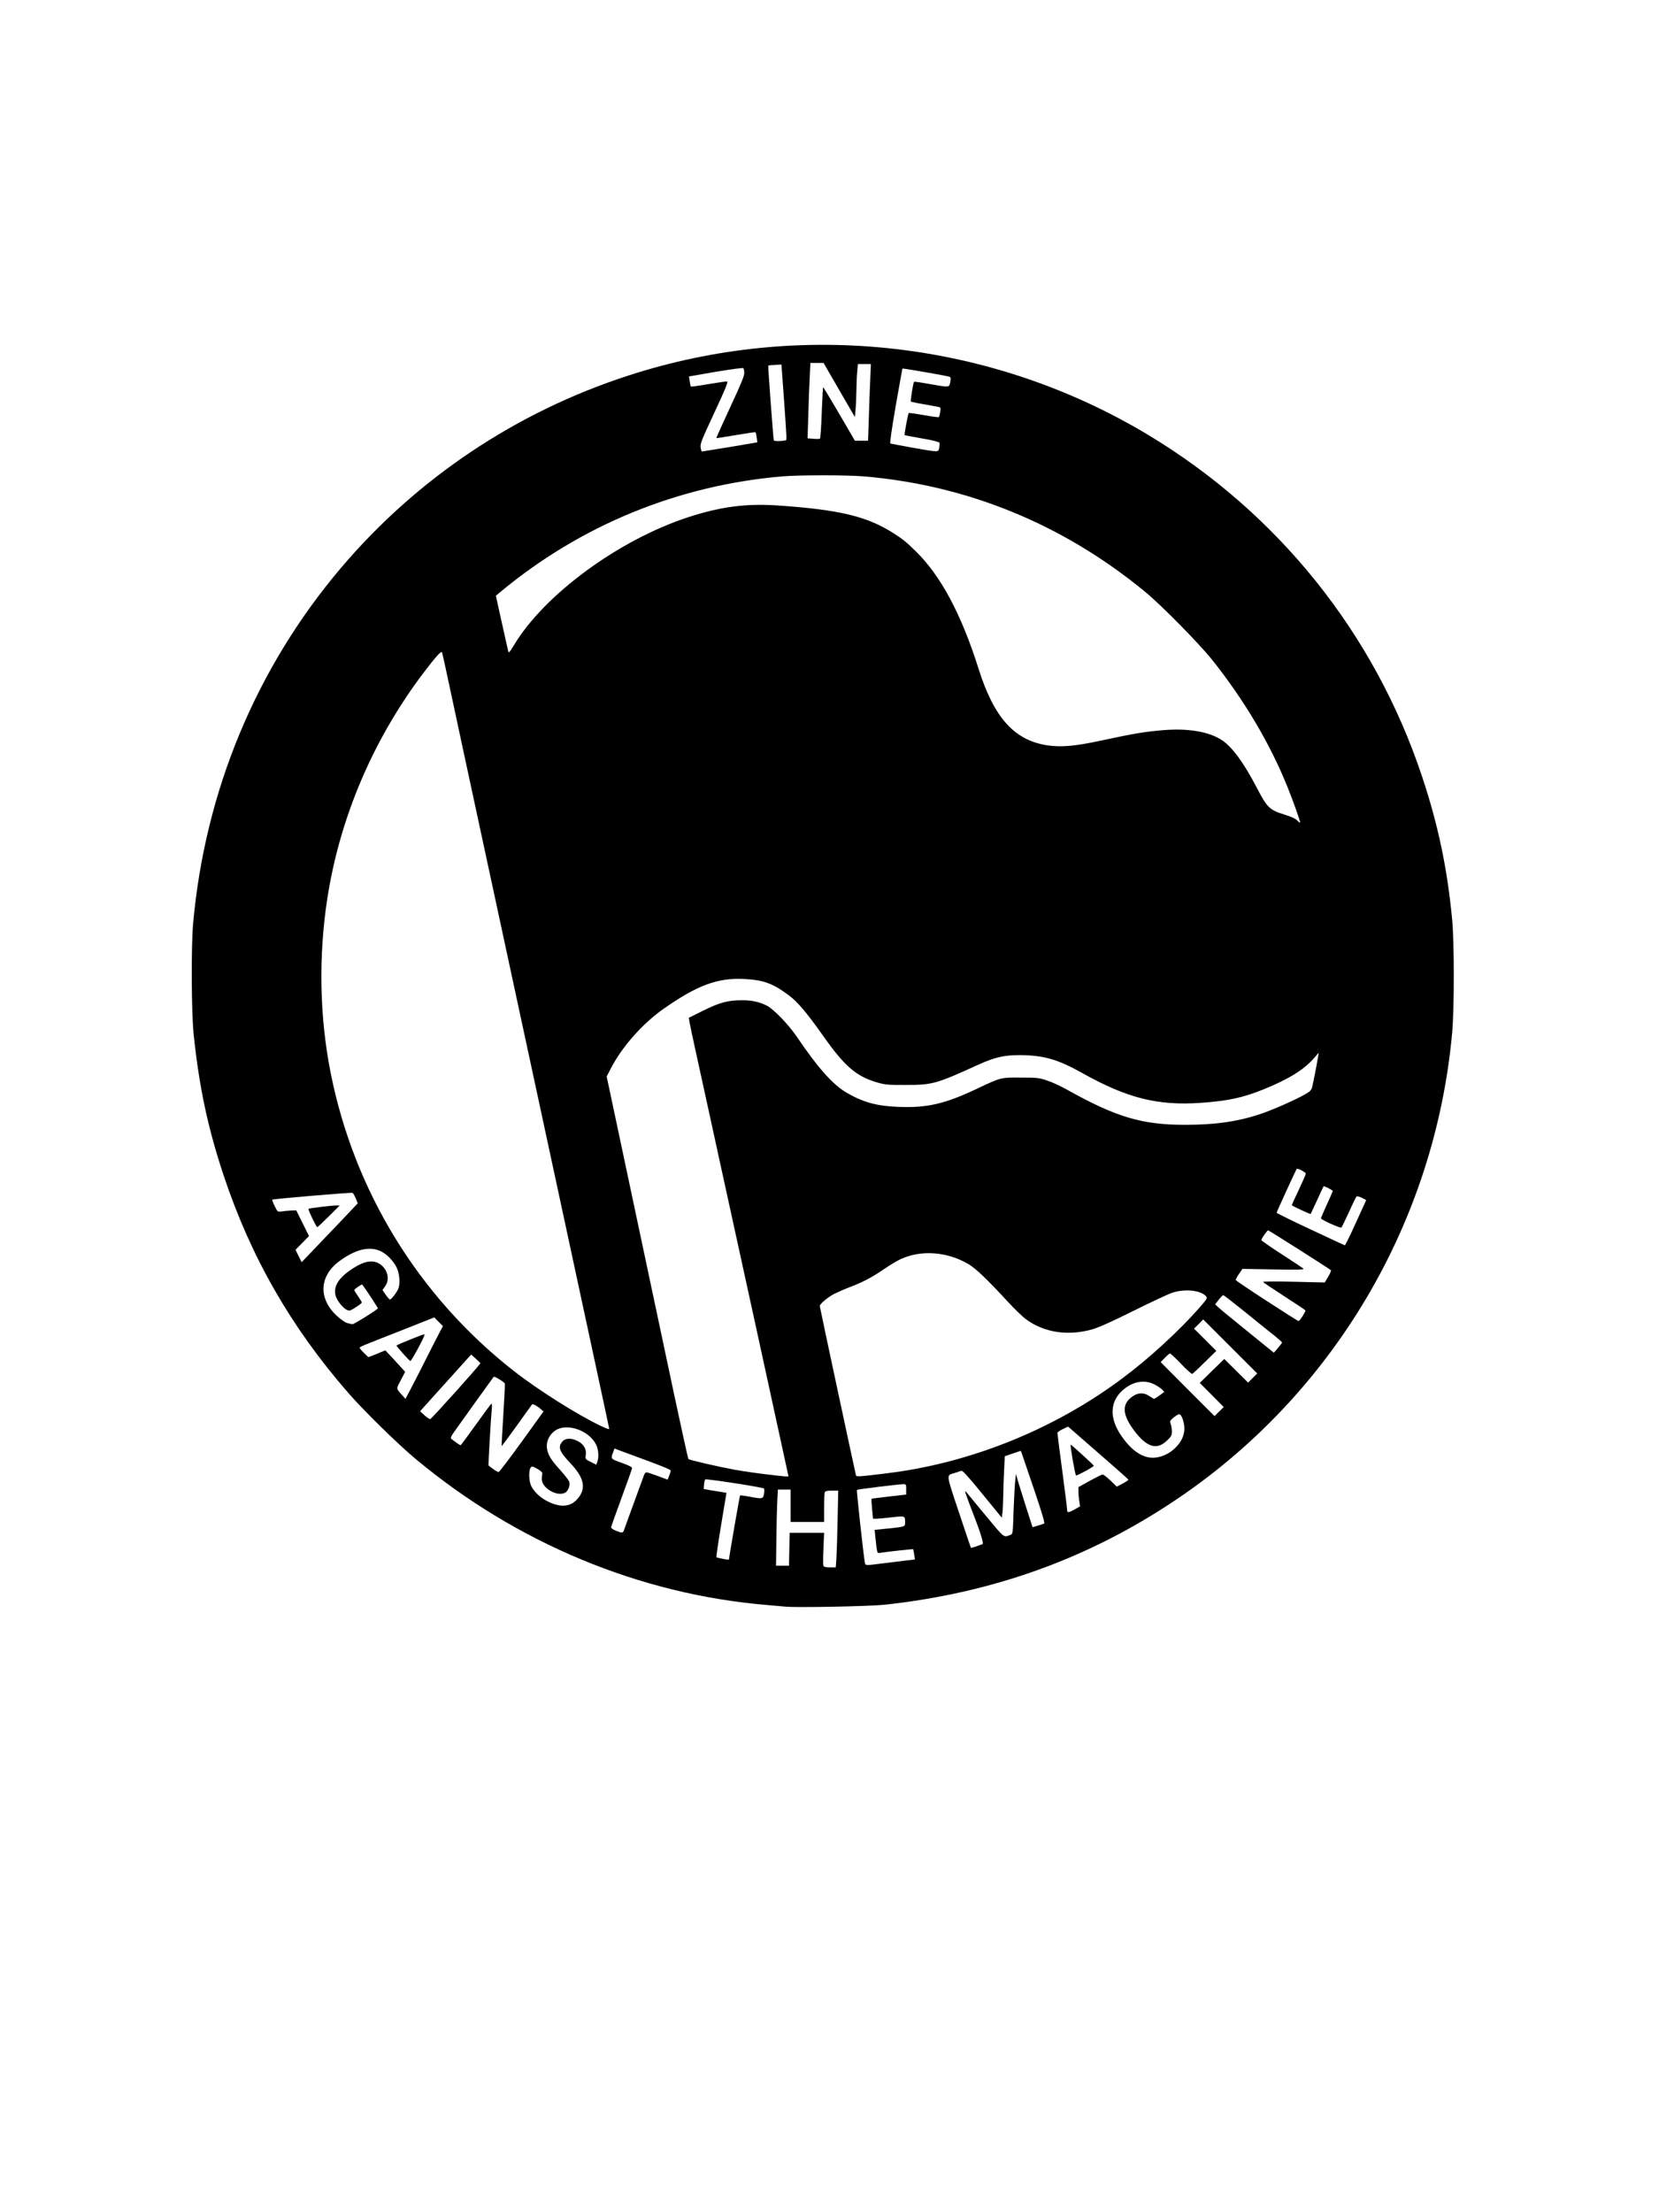 <?xml version="1.0" encoding="utf-8"?>
<!DOCTYPE svg PUBLIC "-//W3C//DTD SVG 1.0//EN" "http://www.w3.org/TR/2001/REC-SVG-20010904/DTD/svg10.dtd">
<svg version="1.0" xmlns="http://www.w3.org/2000/svg" width="1536px" height="2048px" viewBox="0 0 1536 2048" preserveAspectRatio="xMidYMid meet">
 <rect x="0" y="0" width="1536" height="2048" fill="#808080" stroke="none"/>
 <g fill="#000000">
  <path d="M724.5 1490.4 c-2.2 -0.2 -9.8 -0.9 -17 -1.5 -106.4 -8.8 -212.6 -49.4 -299.2 -114.3 -39 -29.3 -77.5 -66.6 -107.8 -104.6 -63 -79.1 -106 -178.7 -120.5 -278.9 -4.5 -31.9 -5.4 -45 -5.4 -85.6 -0.1 -41.6 0.7 -55.6 5 -85.5 9.3 -65.5 27.3 -123 56.9 -182 74.9 -149.6 211.8 -260.3 374.7 -302.9 102 -26.7 215.4 -25.2 317 4.3 184.4 53.6 330.7 194.2 391.3 376.1 15 44.9 23.5 85.5 28 132.9 2.1 21.8 2.1 87.9 0 110.6 -15.9 175.1 -109.5 333.8 -254.8 431.8 -81 54.7 -169.9 86.8 -270.7 97.8 -13.6 1.5 -86.6 2.8 -97.5 1.8z m46.9 -50.6 c0.3 -4.6 0.8 -19.2 1 -32.5 l0.5 -24.3 -2.8 0 c-1.7 0 -3.1 0.7 -3.5 1.6 -0.3 0.9 -0.6 7.4 -0.6 14.5 l0 12.9 -18.5 0 -18.5 0 0 -15 0 -15 -2.9 0 -2.8 0 -0.6 10.8 c-0.4 5.9 -0.8 20.4 -0.9 32.2 l-0.3 21.5 3 0 3 0 0.3 -15.2 0.3 -15.3 19.1 0 19.1 0 -0.8 14.9 c-0.4 8.3 -0.4 15.5 0 16 0.3 0.6 1.7 1.1 3 1.1 2.2 0 2.3 -0.4 2.9 -8.2z m44.8 4.3 c4 -0.5 11.7 -1.5 17.1 -2.2 7 -0.8 9.7 -1.5 9.7 -2.5 0 -1.8 -0.5 -1.8 -18.2 0.3 -8.1 0.9 -15 1.5 -15.2 1.2 -0.6 -0.6 -2.6 -17.9 -2.6 -23 l0 -4.5 13.5 -1.6 c13.7 -1.5 15.6 -2.1 13.9 -3.8 -0.7 -0.7 -3.6 -0.7 -8.4 0 -4.1 0.5 -10.5 1 -14.1 1 l-6.6 0 -1.2 -11.5 c-0.7 -6.3 -1 -11.9 -0.7 -12.4 0.3 -0.5 7.8 -1.7 16.6 -2.7 14.5 -1.6 16 -1.9 16 -3.7 0 -1.5 -0.5 -1.8 -2.2 -1.4 -1.3 0.3 -9.6 1.3 -18.5 2.3 -8.9 0.9 -16.8 2.1 -17.5 2.5 -0.9 0.6 -0.5 6.9 2.1 29.6 1.8 15.8 3.5 29.8 3.8 31.1 0.6 2.5 1.7 2.6 12.5 1.3z m-143.8 -6.8 c0.3 -1.6 2.4 -13.8 4.6 -27.3 5.2 -31.8 4.4 -29 8.3 -29 3.2 0 13.4 1.6 17 2.6 1.2 0.4 1.7 0 1.7 -1.3 0 -1.6 -2.8 -2.3 -23.3 -5.6 -26.2 -4.2 -25.7 -4.2 -25.7 -2.3 0 0.9 3 1.8 10.1 2.9 5.6 0.9 10.4 1.9 10.7 2.2 0.3 0.3 -1.6 13.6 -4.2 29.6 -3.9 23.9 -4.6 29.3 -3.5 30 2.4 1.5 3.7 1 4.3 -1.8z m232.4 -10.1 c1.4 -0.9 0.2 -4.8 -9.2 -29.4 -3.1 -8 -5.6 -16 -5.6 -17.7 0 -2.8 0.3 -3.1 3.3 -3.1 3.1 0 4.4 1.4 20.2 20.5 13 15.8 17.4 20.5 19 20.3 1.9 -0.3 2 -1.3 2.8 -18.8 0.4 -10.2 1 -22.7 1.3 -27.7 l0.6 -9.3 3.3 0 c3.2 0 3.4 0.2 5 5.8 4.3 15.5 13 41.2 13.9 41.2 4 -0.1 3.7 -1.6 -6.3 -30.9 -5.5 -16.1 -10.1 -29.5 -10.3 -29.7 -0.3 -0.2 -2.5 0.3 -5 1.1 l-4.5 1.6 -0.6 12.1 c-0.4 6.7 -0.7 16.4 -0.7 21.7 0 5.3 -0.3 12.6 -0.7 16.4 -0.6 6.7 -0.6 6.7 -3.7 6.7 -2.8 0 -4.6 -1.9 -19.6 -20.2 -9.1 -11 -16.8 -20.6 -17.2 -21.1 -0.9 -1.4 -8.8 0.9 -8.8 2.6 0 3 19.3 58.7 20.3 58.7 0.7 0 1.8 -0.4 2.5 -0.8z m-324.9 -27.9 c3 -8.2 7.4 -20.3 9.8 -27 l4.5 -12.3 4.3 0 c2.3 0 7.2 1.1 10.9 2.5 4.8 1.8 6.6 2.1 6.6 1.2 0 -0.8 -8.8 -4.5 -21.6 -9.2 -11.9 -4.4 -22 -8.1 -22.5 -8.3 -0.5 -0.2 -0.9 0.2 -0.9 1 0 0.8 3.6 2.6 8.8 4.4 8.1 2.9 8.7 3.3 9 6.1 0.2 1.8 -3.3 12.7 -9.2 28.8 -9.3 25.5 -9.8 27.4 -6.1 27.5 0.6 0 3.5 -6.6 6.4 -14.7z m415.6 -16.5 l0 -9.1 10.5 -5.8 c13.8 -7.7 17 -7.8 24 -1.3 3.8 3.5 5.3 4.4 6.6 3.6 1.3 -0.7 -2.8 -4.8 -23.2 -22.6 -13.7 -11.9 -25.3 -21.6 -25.9 -21.6 -0.6 0 -2 0.6 -3 1.4 -1.9 1.4 -1.8 2.1 2.3 33.7 2.3 17.8 4.2 32.8 4.2 33.2 0 0.5 1 0.1 2.3 -0.8 2 -1.4 2.2 -2.3 2.2 -10.7z m-471 7.2 c2 0 8.3 -5.8 10.1 -9.1 3.2 -6.3 0.7 -12.6 -9.6 -23.4 -3.7 -3.9 -7.5 -8.6 -8.4 -10.3 -3 -5.7 -1.6 -14.4 2.8 -17.4 0.6 -0.4 4.2 -0.8 8 -0.8 11.9 0 18.6 5.7 18.6 15.9 0 4 2.3 6.2 4.3 4.2 3.1 -3.1 -3.4 -14.3 -11.1 -19.2 -12 -7.6 -21.5 -6.6 -27.3 2.8 -4.3 6.9 -2.1 12.3 10.5 26.1 8 8.9 9.4 12.1 8.1 18.8 -0.3 2 -1.7 4.7 -3 6 -2.1 2 -3.4 2.4 -9 2.4 -7.4 0 -12.2 -1.9 -16.9 -6.9 -2.4 -2.5 -3 -4.2 -3.4 -8.8 -0.5 -5.6 -1.3 -7.3 -3.9 -7.3 -1.9 0 -1.6 5.6 0.6 9.8 2.5 4.8 8.6 10.9 13.6 13.5 5.2 2.7 11.7 4.7 13.3 4.1 0.8 -0.2 2 -0.4 2.7 -0.4z m201 -28.2 c-0.3 -0.7 -13.8 -62.3 -30 -136.8 -16.3 -74.5 -31.2 -142.6 -33.1 -151.2 -1.8 -8.7 -5 -23 -6.9 -31.8 -1.9 -8.8 -5.1 -23.1 -6.9 -31.7 -1.9 -8.7 -5.6 -25.2 -8.1 -36.8 -2.6 -11.5 -4.9 -24 -5.2 -27.6 l-0.6 -6.6 13.4 -6.7 c15.8 -7.8 22.8 -9.6 38.9 -9.6 19.1 0 26.2 2.9 39 15.9 4.7 4.7 11.4 12.9 14.9 18.1 11 16.2 23.1 31.8 30.7 39.5 22.8 23 58.9 31 96.7 21.4 9.3 -2.4 18.2 -5.8 33.7 -13.2 21.3 -10.1 21.8 -10.2 43.5 -10.2 17.9 0.1 19.5 0.3 27 2.8 4.4 1.4 13 5.4 19 8.8 44 24.6 69.4 32.3 106 32.2 33.9 -0.1 58.6 -5.4 88.8 -18.9 15.4 -6.9 24.4 -12 25.1 -14.2 1 -3 3.6 -16.5 3.4 -16.8 -0.2 -0.1 -3.2 2 -6.8 4.7 -7.6 5.9 -19.5 12.1 -34.9 18.3 -19.7 8 -33 10.8 -59.1 12.6 -38.4 2.7 -67.1 -2.9 -98.7 -19.2 -44.1 -22.7 -46.6 -23.7 -67.3 -24.5 -15.4 -0.6 -23.4 1.1 -40.2 8.8 -39.1 17.8 -41.2 18.3 -69.3 18.4 -19 0 -21.8 -0.2 -29 -2.3 -19.5 -5.6 -30.3 -14.9 -50 -42.7 -15.8 -22.3 -23.9 -31.9 -32.2 -38.1 -13.6 -10.2 -23.5 -14.1 -38.8 -15.1 -20.5 -1.3 -41.1 6.7 -70.8 27.4 -19.4 13.6 -38.7 35.2 -48.7 54.6 l-3.4 6.5 17.3 81.8 c9.6 45.1 20.5 96.3 24.2 113.9 3.7 17.6 12.6 59.4 19.7 92.8 7.1 33.4 13.2 61 13.5 61.3 1.9 1.9 43.7 10.7 63.7 13.3 17.9 2.4 22.1 2.5 21.5 0.9z m93 -0.8 c88.2 -11.3 170.9 -47.7 240.2 -105.8 17.3 -14.6 53.3 -50.5 53.3 -53.3 0 -1.4 -8.6 -4.1 -13 -4.1 -7.2 0 -15.8 3.4 -46.5 18.7 -34.1 17.1 -41.1 19.5 -59 20.2 -19.8 0.9 -33.7 -2.9 -46.8 -12.5 -2.9 -2.2 -10.3 -9.3 -16.3 -15.8 -27.2 -29.5 -35.8 -36.6 -50.2 -41.4 -21.3 -7 -36.8 -4.1 -59.2 11.2 -11 7.5 -18.8 11.6 -31 16.3 -18.6 7.1 -27.7 13.3 -26.7 18.3 0.3 1.5 7.6 35.9 16.4 76.4 l15.8 73.8 3.7 0 c2.1 0 10.7 -0.9 19.3 -2z m-338 -29.8 c14.6 -20.4 16.6 -23.6 15.3 -24.8 -1.3 -1.3 -3.1 0.9 -14.8 17.1 -12.9 17.9 -13.4 18.5 -16.8 18.5 l-3.5 0 0.6 -7.7 c0.3 -4.3 1.1 -17.4 1.8 -29.2 l1.3 -21.4 -2.4 -1.9 c-1.3 -1 -2.7 -1.7 -3.1 -1.6 -0.8 0.3 -28.1 37.7 -33.7 46.1 -1.9 2.9 -2.2 4.1 -1.4 4.9 1.6 1.6 1.7 1.5 15.7 -18 11.6 -16.1 12.1 -16.7 15.8 -17 3 -0.3 3.7 0 3.6 1.5 0 1 -0.8 14 -1.8 28.8 l-1.8 27 2.6 2.2 c2.4 2 2.7 2.1 4.2 0.5 0.9 -0.9 9.1 -12.2 18.4 -25z m595.5 12.7 c5.5 -2.5 12.5 -9 15.2 -14.3 1.5 -2.9 1.9 -5.2 1.6 -8.8 -0.6 -5.5 -1.1 -6.3 -3.3 -5.5 -1.2 0.5 -1.5 2.3 -1.5 8.6 0 7.5 -0.2 8.3 -3 11.5 -4 4.5 -8.7 6.6 -14.9 6.6 -9.1 0 -14.2 -3.2 -22.6 -14 -6.4 -8.3 -8.7 -13.6 -9.3 -21 -0.6 -8.4 1.3 -12.9 6.9 -16.9 3.7 -2.8 5 -3.1 11.3 -3.1 4.9 0 7.9 0.5 9.4 1.6 2.3 1.6 5.2 1.3 5.2 -0.5 0 -0.5 -2.5 -2.2 -5.5 -3.6 -6.2 -3.1 -9.3 -2.9 -16 0.6 -8.3 4.4 -16.5 15.1 -16.5 21.7 0 4 3.7 12.8 8.1 19.3 11.5 17 23.3 23 34.9 17.8z m-551.5 -188.5 c-49 -227.6 -48.9 -226.7 -56 -259.9 -3.5 -16.5 -10.5 -48.9 -15.5 -72 -5 -23.1 -11.3 -52.3 -14 -65 -2.7 -12.6 -9 -41.7 -13.9 -64.5 -4.9 -22.8 -10.8 -50.3 -13.1 -61 -2.3 -10.7 -4.3 -20.1 -4.6 -20.8 -0.5 -1.6 -3.2 1.6 -13.6 15.3 -73.5 98 -105.7 220.9 -88.7 338.5 19 132.1 92.4 248.1 203.4 321.5 15.7 10.4 49.4 29.9 50.3 29.1 0.2 -0.2 -15.3 -72.8 -34.3 -161.2z m-106 130.5 c17.9 -19.9 20.6 -23.3 19.3 -24.5 -1.2 -1.2 -4.3 1.8 -22.1 21.7 -16.6 18.5 -20.5 23.4 -19.6 24.5 0.6 0.8 1.3 1.4 1.4 1.4 0.2 0 9.6 -10.4 21 -23.1z m699.1 7.2 c-13 -13.1 -13 -12.7 1.7 -27.1 14.5 -14.2 14 -14.2 26.8 -1.4 7.7 7.7 9.8 9.3 10.7 8.2 1.6 -2 -42.2 -45.8 -44 -44 -1 1 0.6 3 7.5 10 11.8 11.9 11.8 11.7 -2 25.5 -10.2 10.1 -11 10.7 -14.9 10.7 -3.9 0 -4.6 -0.5 -11.5 -8 -4.1 -4.4 -7.9 -8 -8.6 -8 -4 0 -0.7 4.1 19.3 24.1 17.3 17.3 22.1 21.6 23.2 20.7 1.1 -0.9 -0.5 -3 -8.2 -10.7z m-726.9 -36.6 c5.8 -11.5 11.4 -22.5 12.5 -24.3 l2 -3.3 -2.1 -2.3 -2.2 -2.3 -30.1 11.9 c-16.6 6.5 -30.4 12.1 -30.7 12.3 -0.3 0.3 0.2 1.2 1 2 1.2 1.2 2.2 1 6.9 -1 9.6 -4.2 10.5 -3.9 20.9 7.4 10.5 11.4 10.9 12.7 6.2 21.9 -2.2 4.5 -2.7 6.2 -1.9 7.6 1.2 2.2 2 0.9 17.5 -29.9z m790 -12.6 c0.1 -0.8 -1.9 -3 -4.5 -5 -2.6 -2 -13.3 -10.6 -23.9 -19.2 -16.2 -13.2 -19.4 -15.3 -20.4 -14.1 -0.7 0.9 -0.8 1.8 -0.3 2.4 4.8 4.6 47.1 37.9 47.9 37.7 0.5 -0.2 1.1 -1 1.2 -1.8z m-845.5 -27.6 c4.8 -3.2 8.8 -6.2 8.8 -6.6 0 -0.4 -2.2 -4 -5 -7.9 -2.7 -3.9 -5 -6.7 -5 -6.1 0 0.6 0.9 2.2 2 3.6 1.2 1.5 2 4 2 6.5 0 3.7 -0.3 4.1 -5.7 7.6 -3.5 2.1 -7 3.6 -8.9 3.6 -4 0 -9.1 -3.5 -12.8 -8.8 -2.6 -3.7 -3.1 -5.4 -3.4 -11.5 -0.3 -6.1 0 -7.9 2 -11.7 2.9 -5.4 11.9 -12.9 20.7 -17.3 5.3 -2.6 7.6 -3.1 13.5 -3.2 8.6 0 13 2.2 16.3 8.1 2.8 4.8 3.2 16.6 0.8 20.1 -1.2 1.8 -1.3 2.3 -0.1 3.2 2.2 1.9 6.1 -5.2 6 -10.9 -0.2 -12.9 -15.5 -27.3 -27.1 -25.5 -7.8 1.2 -25.1 11.7 -29.9 18.2 -3.9 5.2 -6.5 11.4 -6.6 15.3 -0.1 5.5 4.3 14.1 10.2 20.4 4.6 4.9 9.9 8.5 12.4 8.6 0.6 0 4.9 -2.6 9.8 -5.7z m862.5 -5.8 c-34.1 -21.9 -31.7 -20.1 -31.7 -24.1 l0 -3.6 28.8 0.7 28.7 0.7 1.8 -3.2 c1.1 -1.7 1.7 -3.3 1.5 -3.6 -0.3 -0.2 -11.9 -7.8 -25.9 -16.8 -22.4 -14.4 -25.6 -16.2 -26.9 -14.9 -1.3 1.3 -1.3 1.5 0 2.3 0.8 0.5 9.4 6.1 19 12.3 17 11 17.5 11.5 17.8 15 l0.3 3.6 -28.9 -0.6 -28.8 -0.6 -2.3 3.1 -2.2 3.2 6.8 4.4 c3.7 2.4 15.5 10 26.2 16.9 17.5 11.3 19.6 12.4 20.7 10.9 1.1 -1.5 0.5 -2.2 -4.9 -5.7z m-883.1 -85.2 c10.1 -10.7 11.4 -12.4 10.8 -14.7 -0.3 -1.5 -0.9 -2.8 -1.3 -3 -0.3 -0.2 -15.2 0.9 -33.1 2.5 -17.9 1.5 -32.8 2.8 -33.2 2.9 -0.4 0 -0.2 1.1 0.4 2.5 1.1 2.4 1.4 2.4 10.1 2.2 l9 -0.2 5.8 11.5 c7.5 14.9 7.5 16.8 0.8 23.6 -3.9 4 -5 5.7 -4.4 7.1 0.7 1.9 1.4 1.2 35.1 -34.4z m936.8 5.7 c4.2 -9.1 7.5 -17.2 7.3 -18 -0.4 -1.4 -3.4 4.4 -10.8 20.8 -2.7 6 -2.9 6.2 -6.6 6.2 -2.4 0 -7.1 -1.6 -12.5 -4.2 l-8.8 -4.1 0 -3.9 c0 -2.5 1.6 -7.3 4.5 -13.5 2.5 -5.3 4.2 -10 3.7 -10.5 -0.4 -0.4 -3.2 4.6 -6.2 11.2 -5.4 11.9 -5.4 12 -8.8 12 -1.9 0 -7.2 -1.8 -11.8 -3.9 -8.1 -3.8 -8.4 -4.1 -8.4 -7.4 0 -2.1 2.2 -8.1 5.5 -15.2 5.5 -11.7 6.1 -13.5 4.8 -13.5 -1.3 0 -16.8 34.3 -15.8 34.7 0.6 0.2 13.4 6.1 28.5 13.2 15.1 7 27.6 12.8 27.6 12.7 0.1 -0.1 3.6 -7.5 7.8 -16.6z m-56.8 -385.2 c-18.3 -48.6 -42 -90 -75.3 -131.9 -12.3 -15.4 -46.9 -50.5 -62.3 -63.2 -75.9 -62.4 -164.2 -98.6 -260.5 -106.7 -15.4 -1.3 -53.6 -1.3 -69 0 -83.1 7 -161.5 35.3 -229.3 82.7 -15.6 11 -35.2 26.6 -34.8 27.8 0.2 0.6 2.2 9.9 4.6 20.7 l4.3 19.7 3.7 -5.7 c18 -27.7 55.2 -60.9 94 -83.9 40.2 -23.7 79.1 -37.2 117 -40.5 11.1 -0.9 18.3 -0.9 33.8 0.1 58.4 3.7 84.9 9.9 109.7 25.9 33.3 21.4 58.4 61.5 78.4 125 14.4 45.8 33.3 66.8 64.4 71.3 10.8 1.6 18.4 0.8 43.7 -4.7 29.4 -6.2 41.1 -8.2 57.5 -9.5 23.6 -1.9 42.3 0.4 55.5 6.8 11.1 5.4 22.8 20.2 36.4 46.3 8.6 16.4 12.4 20.7 21.4 23.9 9.4 3.2 9.6 3.1 6.8 -4.1z m-520 -335.3 c11.2 -1.9 20.8 -3.5 21.4 -3.5 0.5 0 1 -0.7 1 -1.5 0 -1.9 -0.1 -1.9 -16.8 1 -7.8 1.4 -15.6 2.5 -17.2 2.5 -5.4 0 -4.2 -4.3 10 -34.9 7.2 -15.4 13 -28.5 13 -29.2 0 -0.7 -1 -1 -2.7 -0.6 -1.6 0.2 -11.5 1.9 -22 3.7 -13.8 2.4 -19.3 3.7 -19.3 4.7 0 1.7 1.4 1.6 14.4 -0.7 6 -1.1 13.3 -2 16.3 -2 5.2 0 5.3 0.1 5.3 2.9 0 1.7 -5.7 15 -13 30.7 -7.1 15.3 -13 28.4 -13 29.1 0 1.7 -0.7 1.8 22.6 -2.2z m191.4 2.2 c0 -0.8 -4.6 -2 -14.2 -3.6 -7.9 -1.3 -15.1 -2.6 -16 -2.9 -2.2 -0.5 -2.3 -3 -0.3 -14.1 2.5 -14.1 2.1 -13.1 6.4 -13.1 3.3 0 15.1 1.8 22.9 3.5 1.5 0.4 2.2 0.1 2.2 -1 0 -1.6 -0.4 -1.7 -13.5 -4 -15.4 -2.6 -13.9 -1.5 -13.2 -9.8 0.3 -4 1.1 -9.6 1.7 -12.5 1.2 -5.1 1.2 -5.2 4.8 -5.2 2 0.1 9.4 1.1 16.5 2.4 11.4 2.1 12.7 2.1 12.7 0.7 0 -1.3 -3.5 -2.2 -18.7 -4.8 -10.3 -1.8 -18.8 -3.1 -18.9 -3 -0.7 0.7 -11 62.2 -10.4 62.5 1.3 0.5 32.7 6 35.3 6.1 1.6 0.1 2.7 -0.4 2.7 -1.2z m-141.3 -13.9 c-0.3 -3.5 -1.4 -17.9 -2.3 -32.1 l-1.8 -25.7 -2.8 0 c-2.6 0 -2.8 0.3 -2.8 4.3 0 2.3 0.9 15.9 2 30.2 1.1 14.3 2 26.8 2 27.8 0 1.2 0.8 1.7 3.1 1.7 l3.2 0 -0.6 -6.2z m76.7 -16 c0.3 -12.3 0.9 -26.9 1.2 -32.5 l0.6 -10.3 -2.9 0 c-3 0 -3 0.1 -3.6 6.8 -0.4 3.7 -0.7 10.6 -0.7 15.3 0 4.7 -0.3 12.7 -0.6 17.7 l-0.7 9.2 -3.1 0 c-3 0 -3.6 -0.8 -17.6 -25 -14 -24.2 -14.6 -25 -17.6 -25 l-3.1 0 -0.7 13.7 c-0.3 7.6 -0.9 22 -1.2 32.1 l-0.7 18.2 3 0 3 0 0.6 -9.7 c0.4 -5.4 0.7 -14.1 0.7 -19.4 0 -5.3 0.3 -11.7 0.6 -14.3 0.6 -4.4 0.8 -4.6 3.8 -4.6 3 0 3.6 0.8 17.6 25 14 24.2 14.6 25 17.6 25 l3.1 0 0.7 -22.2z"/>
  <path d="M990.2 1354.7 c-1.2 -7.8 -2.2 -15.7 -2.2 -17.5 0 -3.2 0.2 -3.3 3.4 -3 2.7 0.2 5.7 2.3 14 9.8 9.6 8.6 10.6 9.8 10.6 13 0 3.3 -0.3 3.7 -7.9 7.8 -5.4 2.9 -9.1 4.2 -11.8 4.2 l-3.9 0 -2.2 -14.3z"/>
  <path d="M370.1 1256.1 c-4.9 -5.6 -6.1 -7.6 -6.1 -10.3 0 -3.3 0.1 -3.3 12.5 -8.5 8.1 -3.5 13.8 -5.3 16.5 -5.3 3.8 0 4 0.1 4 3.2 0 2 -2.5 7.7 -6.6 15.5 l-6.7 12.3 -3.7 0 c-3.3 0 -4.3 -0.7 -9.9 -6.9z"/>
  <path d="M286 1130.5 c-4.6 -9.8 -5.1 -14.2 -1.7 -14.9 4.5 -1 21.7 -2.6 27.1 -2.6 l5.6 0 0 3.3 c0 2.8 -1.4 4.6 -9.8 13 -8.9 8.8 -10.1 9.7 -13.5 9.7 -3.8 0 -3.8 0 -7.7 -8.5z"/>
 </g>
 <g fill="#ffffff">
  <path d="M0 1024 l0 -1024 768 0 768 0 0 1024 0 1024 -768 0 -768 0 0 -1024z m819 461.6 c100.6 -10.9 189.7 -43.1 270.7 -97.8 145.3 -98 238.9 -256.7 254.8 -431.8 2 -22.5 2 -83 0 -104.6 -4.5 -47.4 -13 -88 -28 -132.9 -44.1 -132.5 -133.7 -244 -254 -316.2 -144.3 -86.6 -320.6 -106.7 -480.8 -54.6 -103.7 33.6 -195.6 95.1 -265.8 177.8 -78.7 92.7 -126.1 206.7 -137.1 329.5 -1.9 21.4 -1.6 82.2 0.5 102.6 5.1 48.7 13.1 86.5 27.7 130.4 25 75.3 62.2 140.3 115 201 14.2 16.4 46.1 47.7 62.5 61.4 93.7 78.2 208 125.7 326 135.5 7.2 0.6 14.8 1.3 17 1.5 10.5 1 77.9 -0.3 91.5 -1.8z"/>
  <path d="M762.3 1449.4 c-0.3 -0.9 -0.3 -8.1 0.1 -16 l0.6 -14.4 -16 0 -15.9 0 -0.3 15.3 -0.3 15.2 -6 0 -6 0 0.3 -23.5 c0.1 -12.9 0.5 -28.8 0.8 -35.2 l0.6 -11.8 5.9 0 5.9 0 0 15 0 15 15.5 0 15.5 0 0 -12.9 c0 -7.1 0.3 -13.6 0.6 -14.5 0.5 -1.2 2.1 -1.6 6.5 -1.6 l6 0 -0.6 27.3 c-0.3 14.9 -0.8 30.9 -1.1 35.5 l-0.6 8.2 -5.4 0 c-4.1 0 -5.6 -0.4 -6.1 -1.6z"/>
  <path d="M800.6 1445.8 c-1.3 -7.8 -7.7 -66 -7.2 -66.5 0.6 -0.6 38.4 -5.2 42.9 -5.3 2.6 0 2.7 0.2 2.7 4.8 l0 4.8 -15.7 1.8 c-8.7 1 -16 1.9 -16.3 2.1 -0.3 0.2 -0.1 4.4 0.4 9.4 l0.9 9.1 3.6 0 c2 -0.1 8.4 -0.7 14.3 -1.4 11.9 -1.3 11.8 -1.4 11.8 4.9 0 3.9 0.2 3.9 -16.4 5.6 l-11.8 1.2 0.6 6.1 c1.8 16.6 1.5 15.7 5 15.1 5.2 -0.9 29.9 -3.6 30.1 -3.3 0.1 0.2 0.5 2.4 0.9 4.9 l0.7 4.6 -10.3 1.2 c-5.7 0.7 -15.5 1.9 -21.8 2.7 -14.6 1.8 -13.7 1.9 -14.4 -1.8z"/>
  <path d="M668.1 1442.9 c-2.4 -0.5 -4.6 -1 -4.8 -1.3 -0.3 -0.2 1.7 -13.8 4.4 -30 l4.9 -29.6 -3.1 -0.5 c-1.6 -0.3 -6.4 -1 -10.5 -1.7 l-7.5 -1.3 0.3 -4 c0.2 -2.2 0.7 -4.4 1.2 -4.9 0.8 -0.8 52.8 7.2 54.3 8.4 0.4 0.4 0.5 2.5 0.1 4.8 -0.8 4.9 -1.4 5.1 -13.8 2.7 -4.4 -0.8 -8.1 -1.3 -8.4 -1 -0.4 0.4 -10.1 56.4 -10.2 58.8 0 0.8 -1 0.8 -6.9 -0.4z"/>
  <path d="M898.7 1432.3 c-0.2 -0.5 -5.3 -15.4 -11.2 -33.2 -11.8 -35.6 -11.6 -33 -3.5 -35.5 2.5 -0.8 5.2 -1.7 6 -2 1.1 -0.5 6.6 5.5 19.5 21.4 l18 22 0.7 -5.3 c0.3 -2.8 0.6 -10.2 0.7 -16.3 0.1 -6.1 0.4 -16.5 0.8 -23.2 l0.6 -12.1 7.4 -2.5 7.4 -2.5 0.9 2.3 c0.5 1.3 5.6 16.4 11.4 33.5 7.4 21.8 10.2 31.3 9.3 31.6 -0.6 0.3 -3.3 1.1 -5.9 1.9 l-4.8 1.4 -6 -18.6 c-3.3 -10.3 -6.7 -21.4 -7.7 -24.7 l-1.7 -6 -0.7 7 c-0.4 3.9 -1.1 16.4 -1.5 27.8 -0.6 20.1 -0.7 20.9 -2.8 21.6 -6.6 2.5 -5.3 3.5 -22.8 -17.6 -8.9 -10.8 -17.1 -20.6 -18 -21.8 -1.6 -1.8 -1.6 -1.5 0.1 3.5 1 3 3.6 9.8 5.6 15 7.1 18.1 10.5 29.1 9.2 29.5 -3.9 1.5 -10 3.5 -10.3 3.5 -0.1 0 -0.5 -0.3 -0.7 -0.7z"/>
  <path d="M570 1417 c-2.7 -1.1 -4.4 -2.4 -4.2 -3.2 0.1 -0.8 4.5 -13 9.7 -27.2 5.2 -14.2 9.6 -26.5 9.7 -27.3 0.2 -1.1 -2.6 -2.5 -9.5 -5 -10.7 -3.9 -10.5 -3.5 -7.7 -10.7 l0.9 -2.6 8.3 3.1 c36.1 13.2 43.8 16.3 43.8 17.4 0 0.7 -0.7 2.8 -1.5 4.8 l-1.4 3.5 -9.2 -3.4 c-5 -1.9 -9.7 -3.4 -10.4 -3.4 -0.7 0 -1.8 1.2 -2.3 2.8 -0.5 1.5 -4.7 12.8 -9.2 25.2 -4.5 12.4 -8.7 23.7 -9.2 25.3 -1.1 3.1 -1.7 3.1 -7.8 0.7z"/>
  <path d="M988 1397.7 c0 -1.3 -2 -17.5 -4.5 -36.1 -2.5 -18.7 -4.5 -34.4 -4.5 -35.1 0 -0.6 2.2 -2.2 5 -3.5 l4.9 -2.3 10.2 8.9 c29.6 25.7 45.4 39.6 45.6 40.2 0.2 0.4 -2.2 2 -5.2 3.6 l-5.5 2.9 -5.9 -5.7 c-3.3 -3.1 -6.5 -5.6 -7.3 -5.6 -0.7 0.1 -6 2.7 -11.8 5.9 l-10.5 5.8 0 4.4 c0 2.4 0.4 6.4 0.8 8.9 l0.7 4.5 -4.9 2.8 c-6 3.3 -7.1 3.4 -7.1 0.4z m17.1 -35.9 c4.4 -2.4 7.8 -4.6 7.6 -4.9 -0.3 -0.9 -21.1 -19.8 -21.4 -19.5 -0.7 0.7 4.2 28.6 5 28.6 0.5 0 4.5 -1.9 8.8 -4.2z"/>
  <path d="M513.5 1392.6 c-9.7 -3.1 -17.8 -9.4 -21.6 -16.8 -2.2 -4.3 -2.6 -14.5 -0.6 -17.1 1.1 -1.5 1.6 -1.4 6.2 1.1 3.1 1.8 4.8 3.4 4.6 4.3 -0.2 0.8 -0.4 3.1 -0.5 5.1 -0.1 8.3 14.1 16.7 21.6 12.7 2.9 -1.5 5 -7.2 3.8 -10.3 -0.5 -1.3 -4.1 -6 -8 -10.3 -8.7 -9.5 -11.8 -14.5 -12.6 -20.6 -0.9 -6.2 2.3 -12.8 7.9 -16.5 10.7 -7.1 31.3 0.1 37.6 13.2 2.3 4.5 2.7 11.8 1.1 16.1 l-1 2.5 -5.1 -2.6 c-5 -2.5 -5.1 -2.7 -4.6 -6.1 0.9 -5.3 -1.4 -9.7 -6.5 -12.7 -5.8 -3.4 -11.9 -3.5 -14.8 -0.4 -4.8 5.2 -3.4 9.3 7 20.3 13.2 13.9 15.1 23.9 6.3 33.5 -5.1 5.8 -12.2 7.3 -20.8 4.6z"/>
  <path d="M709.5 1364.9 c-8.8 -1 -22.3 -3 -30 -4.4 -15.1 -2.8 -41.2 -8.8 -42.1 -9.8 -0.4 -0.3 -6.5 -28 -13.6 -61.4 -7.1 -33.4 -16 -75.4 -19.8 -93.3 -3.8 -17.9 -14.9 -70.1 -24.6 -116 l-17.7 -83.4 3.8 -7.4 c10.4 -20.1 29.4 -41.7 49.2 -55.5 30.9 -21.6 49.5 -28.5 73.8 -27.4 18.1 0.8 27.1 4.1 41.8 15.1 8.3 6.2 16.4 15.8 32.2 38.1 19.7 27.9 30.5 37.1 50 42.7 7 2 10.2 2.3 26 2.2 24.7 0 28.1 -0.9 66.3 -18.3 16.2 -7.4 24.8 -9.4 40.2 -9.3 21.3 0.2 34.6 4 56.5 16.3 41.9 23.5 70 30.6 110 27.9 25.5 -1.8 39 -4.7 58.6 -12.6 22.9 -9.3 37 -18 46.4 -28.7 l4.5 -5.2 -0.6 3.5 c-1.4 8.6 -4.6 24.8 -5.5 28.2 -0.8 3.2 -1.9 4.3 -7.3 7.3 -9 5 -28.4 13.6 -39.2 17.3 -21.1 7.3 -42.3 10.5 -70.9 10.5 -39.8 0.1 -63.9 -7 -109 -32.2 -6 -3.4 -14.6 -7.4 -19 -8.8 -7.4 -2.5 -9.3 -2.7 -24.5 -2.7 -18.6 -0.1 -18.2 -0.2 -40 10.1 -30.2 14.3 -46.5 18.1 -73.5 17 -20 -0.8 -32.5 -4.3 -47.8 -13.2 -12.7 -7.5 -26.6 -23.1 -45.8 -51.5 -7.6 -11.3 -21.6 -25.8 -27.9 -29 -6.9 -3.5 -13.7 -5 -23 -5 -13 0 -20.8 2.1 -35.9 9.6 l-13.3 6.6 0.6 4.1 c0.4 2.2 2.7 13.3 5.2 24.6 5.1 23.2 9.6 43.8 14.9 68.1 2 9.1 4.7 21.5 6 27.5 7.8 35.2 65.5 299.7 65.5 300.1 0 0.6 -3 0.4 -20.5 -1.7z"/>
  <path d="M792.5 1365.8 c-0.6 -2.1 -33.5 -155.6 -33.5 -156.7 0 -2 7.6 -8.3 13.4 -11.3 3.2 -1.6 9.8 -4.5 14.6 -6.3 12.2 -4.7 20 -8.8 31 -16.3 5.2 -3.6 12.2 -7.8 15.6 -9.4 18.9 -8.9 43.2 -7.2 62.9 4.4 7.2 4.3 17.1 13.8 36.9 35.2 6 6.5 13.4 13.6 16.3 15.8 17 12.5 39 15.9 61.8 9.4 6.1 -1.8 18.4 -7.3 38 -17.1 16 -7.9 31.9 -15.4 35.5 -16.6 11.7 -4 26.4 -2.5 31.5 3 1.6 1.8 1.3 2.3 -5.6 10.3 -18.8 21.5 -47.5 47.9 -72.4 66.3 -62.9 46.9 -140.5 78.1 -217.3 87.4 -25.9 3.2 -28.2 3.4 -28.7 1.9z"/>
  <path d="M456.6 1360 c-2.1 -1.6 -4 -3.1 -4.3 -3.3 -0.3 -0.4 2.1 -43 3.1 -53.4 0.2 -2.4 0 -4 -0.5 -3.7 -0.5 0.3 -7 9 -14.4 19.4 -7.5 10.5 -13.8 19 -14.1 19 -0.5 0 -6.6 -4.3 -8.8 -6.2 -0.6 -0.4 0.4 -2.8 2.4 -5.5 7.8 -11.1 36.4 -50.9 37.1 -51.7 0.6 -0.7 9.1 4.3 10.3 6.2 0.2 0.4 -0.4 13.5 -1.4 29.2 -1 15.7 -1.7 28.6 -1.6 28.8 0.2 0.1 6.5 -8.5 14.1 -19 7.6 -10.6 13.9 -19.5 14.1 -19.6 0.6 -0.8 4.1 1 7.3 3.6 l3.3 2.9 -20.1 27.9 c-11.1 15.3 -20.7 28 -21.4 28.1 -0.6 0.2 -2.9 -1.1 -5.1 -2.7z"/>
  <path d="M1063 1349.1 c-8.8 -1.9 -17.1 -8.5 -24.9 -20 -10.9 -15.9 -10.6 -30.7 0.5 -41.3 9.1 -8.6 20.3 -11 29.7 -6.4 2.9 1.4 6.3 3.6 7.5 4.9 l2.2 2.3 -4.4 3.2 c-2.4 1.8 -4.7 3.2 -5.1 3.2 -0.3 0 -2.3 -1.1 -4.3 -2.5 -5.2 -3.6 -10.7 -3.4 -16.1 0.6 -9.8 7 -9 17 2.5 32 11.4 14.9 20.6 17.5 29.9 8.5 3.9 -3.7 4.5 -4.8 4.5 -8.4 0 -2.2 -0.5 -5.3 -1.1 -6.9 -1 -2.6 -0.7 -3.1 2.8 -6.1 2.1 -1.7 4.5 -3.1 5.3 -2.9 2.4 0.4 5.1 9.5 4.5 15.1 -0.8 6.3 -3.3 11.1 -8.7 16.3 -6.9 6.7 -16.8 10.1 -24.8 8.4z"/>
  <path d="M556.5 1320.2 c-21.7 -10.3 -58.6 -33.6 -80.8 -51 -88 -68.9 -147.9 -166.5 -169.6 -276.2 -10.3 -51.9 -11.3 -107.9 -3 -161.5 11.6 -74.7 42.3 -146.8 88.9 -208.5 11.8 -15.5 16.7 -20.9 17.3 -19 0.3 0.8 2.6 11.2 5.1 23 2.5 11.8 8.6 40.4 13.6 63.5 5 23.1 11.3 52.4 14 65 2.7 12.7 9 41.9 14 65 5 23.1 12 55.5 15.5 72 3.5 16.5 9.8 45.5 13.9 64.5 64 297 78.6 365 78.6 365.5 0 1 -1.5 0.5 -7.5 -2.3z"/>
  <path d="M393.1 1310.3 l-4.2 -3.8 23.7 -26.3 23.6 -26.2 4.2 3.7 c2.2 2 4.2 4 4.4 4.3 0.3 0.8 -44.9 51.2 -46.4 51.7 -0.6 0.2 -3 -1.3 -5.3 -3.4z"/>
  <path d="M1099.5 1286 l-24.9 -25 3.9 -4 c2.1 -2.2 4.3 -4 4.8 -4 0.5 0 5.1 4.3 10.2 9.6 5 5.3 9.7 9.5 10.3 9.3 0.6 -0.2 5.9 -5.1 11.7 -10.9 l10.6 -10.4 -10.3 -10.3 -10.3 -10.3 4.3 -4.2 4.2 -4.3 25 25 25 25 -4.2 4.2 -4.2 4.3 -11.1 -11 -11 -10.9 -11.4 11.1 -11.3 11.1 11.1 11.1 11.1 11.2 -4.3 4.2 -4.2 4.2 -25 -25z"/>
  <path d="M372.9 1292.2 c-6.4 -7.1 -6.3 -6 -1.8 -14.5 l4 -7.7 -9.1 -10 -9.2 -9.9 -3.7 1.5 c-2 0.9 -5.5 2.3 -7.8 3.2 l-4.3 1.6 -4 -3.9 c-2.2 -2.1 -4 -4.3 -4 -4.7 0 -1 0.3 -1.1 38.3 -16 l30.8 -12.2 4 4.1 4 4 -2.9 5.4 c-1.6 3 -7.5 14.5 -13 25.5 -5.6 11.1 -12.1 23.8 -14.5 28.3 l-4.3 8.1 -2.5 -2.8z m14.4 -44.4 c3.7 -6.8 6.2 -12.4 5.7 -12.6 -0.7 -0.3 -24.4 9.3 -25.9 10.4 -0.5 0.4 12 14.4 12.9 14.4 0.4 0 3.7 -5.5 7.3 -12.2z"/>
  <path d="M1155 1232.5 c-13.5 -10.9 -25.7 -20.9 -27.2 -22.4 l-2.7 -2.6 3.2 -4.2 c1.8 -2.3 3.7 -4.2 4.2 -4.3 0.6 0 10.2 7.5 21.5 16.6 11.3 9.2 23.3 18.9 26.8 21.6 3.4 2.8 6.2 5.3 6.2 5.6 0 0.4 -1.7 2.7 -3.8 5.1 l-3.8 4.4 -24.4 -19.8z"/>
  <path d="M321.1 1224.7 c-1.9 -0.6 -6 -3.5 -9.2 -6.5 -17.2 -15.9 -16.4 -36.5 1.8 -50.3 14.7 -11 27.6 -14.4 38.1 -9.9 5.8 2.5 11.9 8.6 15.3 15.1 2.8 5.6 3.6 15.2 1.7 19.9 -1.6 3.8 -6.5 10 -7.8 10 -0.5 0 -2.3 -2 -3.9 -4.4 l-3 -4.3 2.4 -3.4 c6.8 -9.1 -1.2 -23.3 -13 -23.1 -5.4 0 -11.9 2.9 -20.2 8.8 -10.7 7.6 -14.8 15.3 -12.5 23.2 1.4 4.5 6.4 10.7 10.1 12.7 2.6 1.3 3.1 1.2 8.4 -2.2 3.2 -2 5.7 -4 5.7 -4.5 0 -0.4 -1.6 -3.1 -3.5 -5.8 -1.9 -2.7 -3.5 -5.3 -3.5 -5.7 0 -0.9 7 -5.7 7.4 -5.1 3.7 4.9 14.8 21.9 14.5 22.1 -3.6 3.2 -22.3 14.7 -23.6 14.6 -1 -0.1 -3.3 -0.6 -5.2 -1.2z"/>
  <path d="M1173 1204.5 c-15.6 -10.1 -28.6 -18.9 -28.8 -19.4 -0.2 -0.6 1.1 -3.1 2.9 -5.7 l3.2 -4.7 28.9 0.5 c22.8 0.4 28.7 0.2 27.6 -0.7 -0.7 -0.7 -9.8 -6.7 -20.3 -13.5 -10.4 -6.7 -18.9 -12.6 -18.7 -13.1 0.5 -1.9 5.5 -8.9 6.3 -8.9 0.7 0 56.2 35.2 58.1 36.9 0.4 0.4 -0.7 3.1 -2.5 6 l-3.2 5.4 -28.8 -0.7 c-16.3 -0.4 -28.6 -0.3 -28.3 0.2 0.3 0.5 9.1 6.4 19.6 13.2 10.4 6.7 19.3 12.6 19.6 13.1 0.5 0.9 -5.2 9.9 -6.4 9.9 -0.4 0 -13.5 -8.3 -29.2 -18.5z"/>
  <path d="M276.4 1162.7 l-2.8 -5.7 6.2 -6.3 6.3 -6.4 -5.9 -11.9 -5.9 -11.9 -4.9 0.2 c-2.7 0.1 -6.6 0.5 -8.7 0.8 -3.7 0.5 -3.7 0.5 -6.4 -5 -1.5 -3 -2.5 -5.7 -2.2 -5.9 0.7 -0.7 72.9 -6.8 74.3 -6.3 0.6 0.3 1.9 2.6 3 5.1 l1.8 4.6 -13.5 14.3 c-7.5 7.8 -19.1 20.1 -26 27.2 l-12.4 13 -2.9 -5.8z m28.1 -36.7 l10 -10 -3.5 0 c-4.7 0.1 -24.8 2.5 -25.4 3.1 -0.6 0.6 7.2 16.9 8.1 16.9 0.5 0 5.3 -4.5 10.8 -10z"/>
  <path d="M1213.3 1138.1 c-17.2 -8 -31.3 -15 -31.3 -15.4 0 -0.8 17.9 -39.8 18.6 -40.6 0.8 -0.8 8.4 3.2 8.4 4.4 0 0.7 -2.9 7.4 -6.5 15 -3.6 7.5 -6.5 13.9 -6.5 14.2 0 0.6 17.1 8.6 17.5 8.1 0.1 -0.1 2.8 -5.9 6 -12.8 3.1 -6.9 5.8 -12.6 6 -12.8 0.4 -0.5 8.5 3.7 8.5 4.4 0 0.2 -2.5 5.9 -5.5 12.5 -3 6.6 -5.5 12.4 -5.5 12.8 0 1.3 18.1 9.4 19 8.5 0.4 -0.5 3.6 -7 7 -14.4 3.3 -7.4 6.5 -13.9 6.9 -14.3 0.5 -0.5 2.7 0.1 5 1.2 l4 2.1 -3.3 7.3 c-1.8 3.9 -6.1 13.4 -9.6 21 -3.5 7.5 -6.6 13.7 -6.9 13.6 -0.3 -0.1 -14.7 -6.7 -31.8 -14.8z"/>
  <path d="M1201 759.5 c-1.5 -1.6 -5.7 -3.5 -11.9 -5.4 -13.6 -4.2 -16 -6.6 -25.2 -24.3 -12.2 -23.4 -22.7 -37.9 -32.3 -44.4 -11.7 -7.9 -30.9 -11.3 -53.8 -9.5 -16.7 1.3 -28.4 3.2 -57.8 9.6 -24.2 5.2 -37.2 6.4 -49.7 4.6 -31.1 -4.5 -50 -25.5 -64.4 -71.3 -15.8 -50.1 -34.9 -85.9 -58.1 -108.5 -9.1 -8.9 -11.6 -10.9 -20.3 -16.5 -24.6 -15.8 -50.4 -22 -108.1 -25.9 -28.9 -1.9 -52.2 1.2 -81.9 10.8 -64.3 20.9 -133.4 71.5 -161.6 118.5 -4.2 6.9 -4.9 7.7 -5.4 5.6 -0.3 -1.2 -3 -13.3 -6 -26.8 l-5.4 -24.5 3.6 -3 c74.5 -62.1 165 -99.3 261.8 -107.5 15.5 -1.3 59.5 -1.3 75 0 96.3 8.1 184.6 44.3 260.5 106.7 15.4 12.7 50 47.8 62.3 63.2 29.8 37.4 53.5 77.4 69.7 117.6 5.6 13.8 12.2 32.6 11.7 33.2 -0.2 0.1 -1.4 -0.8 -2.7 -2.2z"/>
  <path d="M648.7 414.3 c-0.6 -3.3 0.9 -7 12.7 -32.3 9.8 -20.9 12.9 -28.6 11.9 -28.8 -0.8 -0.2 -8.6 0.9 -17.4 2.4 -8.7 1.5 -16.1 2.5 -16.3 2.3 -0.2 -0.2 -0.6 -2.4 -1 -4.9 l-0.7 -4.5 24.8 -4.3 c13.6 -2.3 25.1 -3.8 25.5 -3.4 0.4 0.4 0.8 2.3 0.9 4.2 0.2 2.7 -2.9 10.3 -13 31.9 -7.2 15.6 -13 28.5 -12.9 28.7 0.2 0.1 8.3 -1.1 18.1 -2.8 9.7 -1.7 17.9 -2.9 18.2 -2.6 0.3 0.2 0.8 2.5 1.1 4.9 l0.6 4.4 -25.3 4.3 c-14 2.3 -25.7 4.2 -26 4.2 -0.4 0 -0.9 -1.7 -1.2 -3.7z"/>
  <path d="M844.5 414.4 c-10.4 -1.9 -19.5 -3.6 -20.1 -3.8 -0.7 -0.3 1 -12 4.9 -34.8 3.3 -18.8 6.1 -34.4 6.2 -34.6 0.3 -0.4 41.8 6.8 43.6 7.6 1.2 0.6 1.4 1.5 0.7 5 -1.1 5.1 -0.5 5 -19.2 1.7 -7.7 -1.4 -14.1 -2.3 -14.3 -2.1 -0.8 0.8 -3.5 17.7 -3 18.3 0.5 0.5 6.2 1.6 24.5 4.8 3.3 0.6 3.3 0.7 2.7 4.8 -0.4 2.3 -0.9 4.5 -1.1 4.8 -0.2 0.4 -6.5 -0.4 -14 -1.8 -7.5 -1.3 -13.9 -2.2 -14.1 -1.9 -0.6 0.6 -4.2 20 -3.8 20.4 0.2 0.2 7.4 1.5 16.1 3.1 9.6 1.6 15.9 3.2 16.2 4 0.2 0.6 0.1 2.8 -0.2 4.7 -0.8 4.2 -0.2 4.2 -25.1 -0.2z"/>
  <path d="M716.4 407.6 c-0.4 -1.3 -5.5 -68.9 -5.1 -69.2 0.1 -0.1 2.9 -0.4 6.2 -0.6 l6 -0.3 2.2 30 c2.8 39.9 2.8 39.8 1.8 40.1 -4.1 1 -10.7 1 -11.1 0z"/>
  <path d="M777 383.1 c-8 -13.7 -14.7 -24.8 -14.9 -24.6 -0.2 0.3 -0.8 10.9 -1.3 23.7 -0.4 12.8 -1.2 23.5 -1.6 23.8 -0.4 0.4 -3.1 0.5 -6.1 0.2 l-5.4 -0.4 0.7 -22.2 c0.3 -12.1 0.9 -27.8 1.3 -34.8 l0.6 -12.8 6.1 0 6.1 0 14.5 25.1 14.5 25 0.6 -6.8 c0.4 -3.7 0.7 -11.7 0.8 -17.8 0.1 -6 0.4 -14 0.8 -17.7 l0.6 -6.8 6 0 6 0 -0.6 14.8 c-0.4 8.1 -1 24 -1.3 35.5 l-0.7 20.7 -6.1 0 -6.1 0 -14.5 -24.9z"/>
 </g>
</svg>